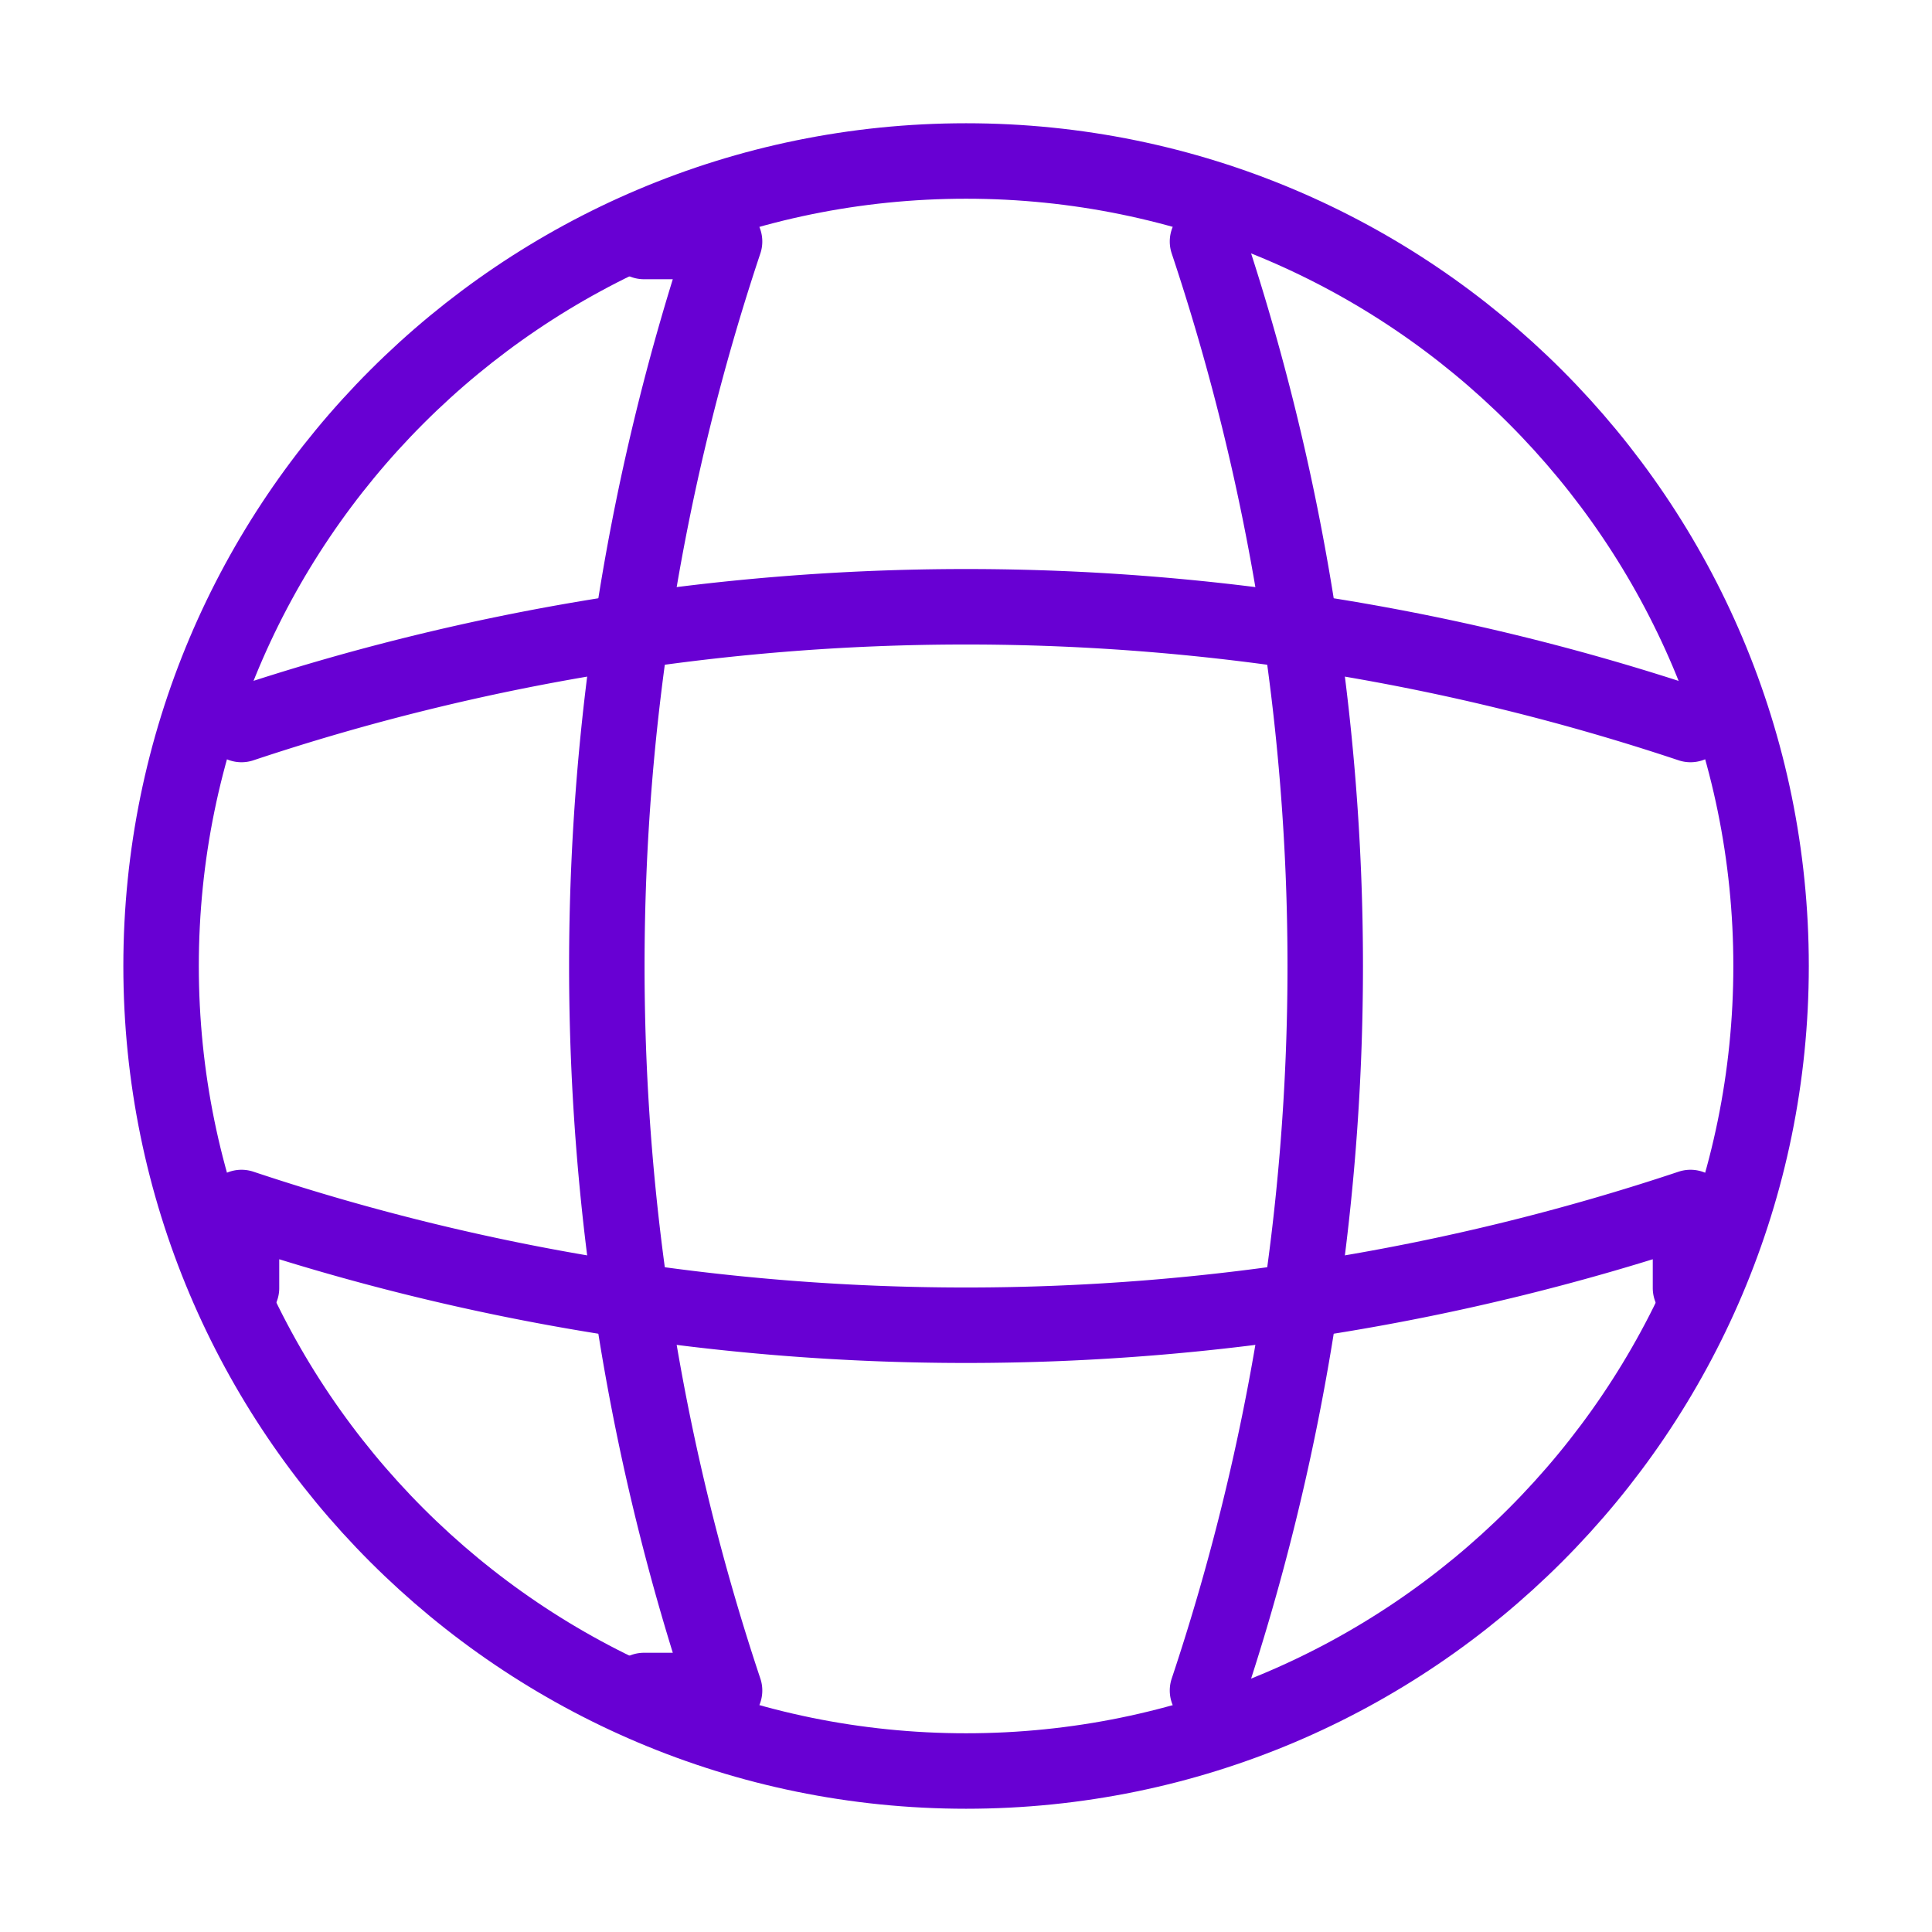 <svg width="64" height="64" viewBox="0 0 64 64" fill="none" xmlns="http://www.w3.org/2000/svg"><path d="M32.003 58.667c14.727 0 26.666-11.94 26.666-26.667 0-14.728-11.939-26.667-26.666-26.667C17.275 5.333 5.336 17.273 5.336 32c0 14.727 11.939 26.667 26.667 26.667z" stroke="#6800D3" stroke-width="2.5" stroke-linecap="round" stroke-linejoin="round"/><path d="M21.335 8h2.667a75.796 75.796 0 0 0 0 48h-2.667M40 8a75.796 75.796 0 0 1 0 48" stroke="#6800D3" stroke-width="2.5" stroke-linecap="round" stroke-linejoin="round"/><path d="M8 42.667V40a75.796 75.796 0 0 0 48 0v2.667M8 24a75.796 75.796 0 0 1 48 0" stroke="#6800D3" stroke-width="2.5" stroke-linecap="round" stroke-linejoin="round"/></svg>